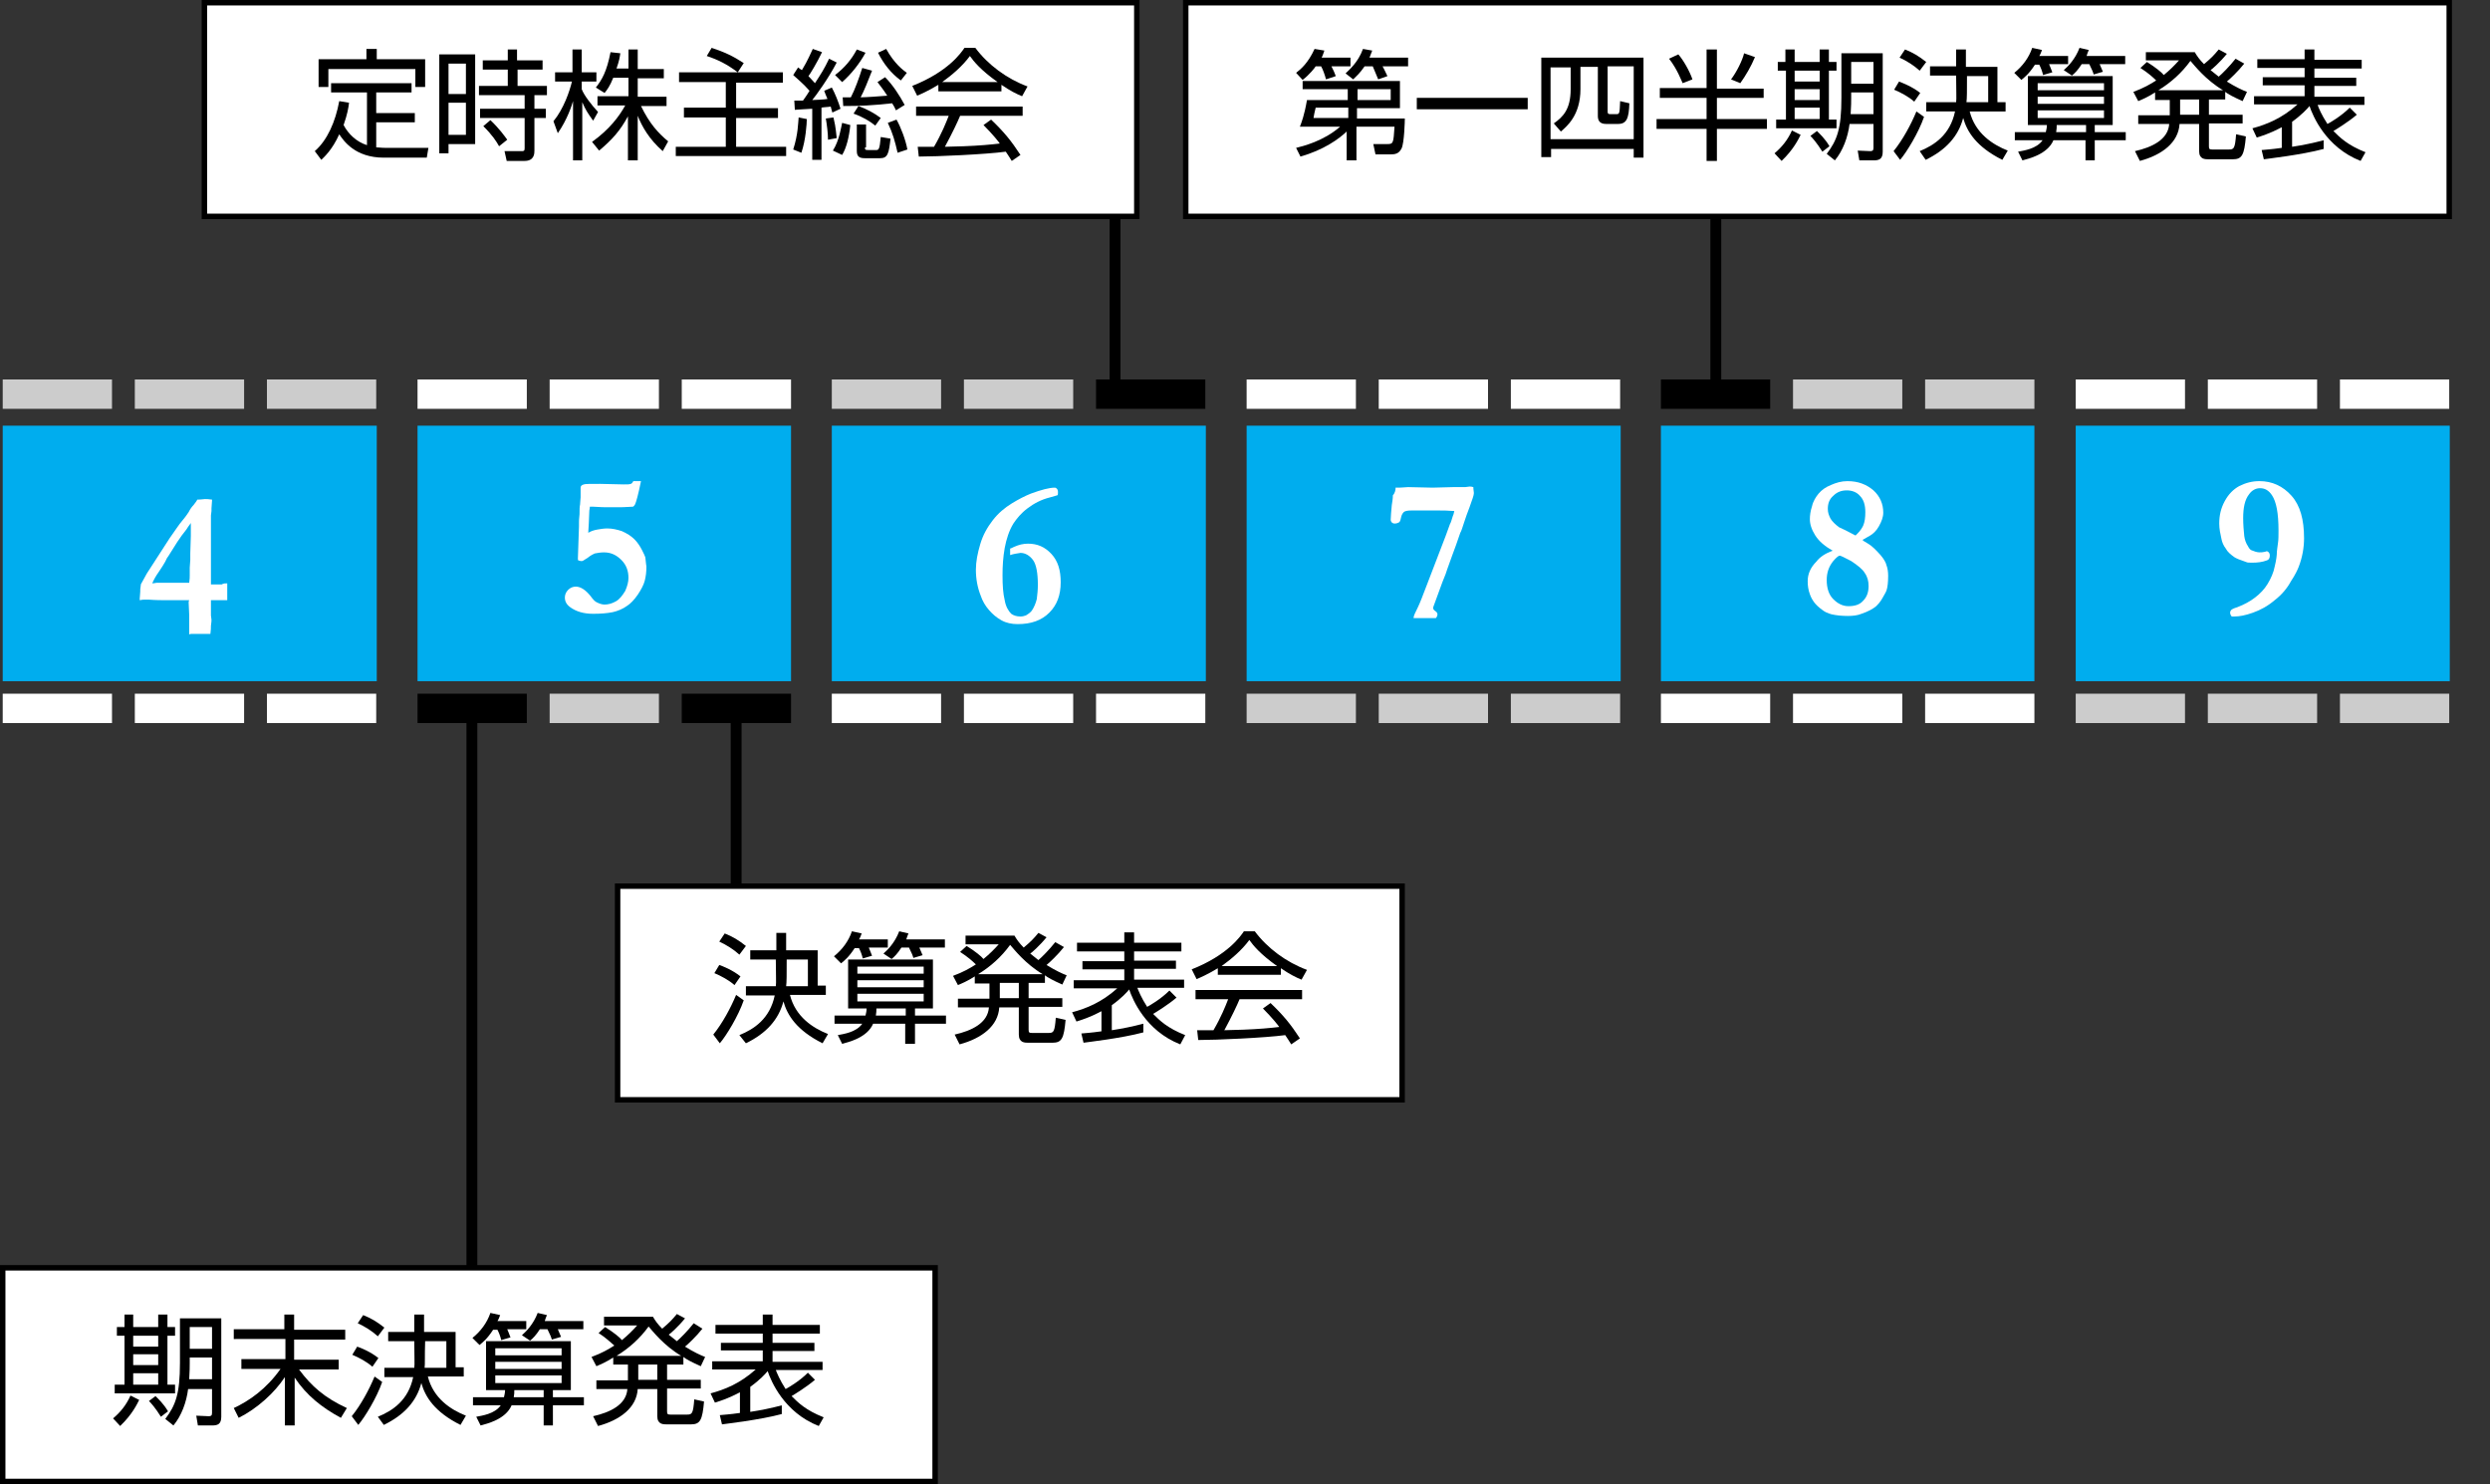<?xml version="1.0" encoding="utf-8"?>
<!-- Generator: Adobe Illustrator 14.0.0, SVG Export Plug-In . SVG Version: 6.00 Build 43363)  -->
<!DOCTYPE svg PUBLIC "-//W3C//DTD SVG 1.1//EN" "http://www.w3.org/Graphics/SVG/1.1/DTD/svg11.dtd">
<svg version="1.1" id="レイヤー_1" xmlns="http://www.w3.org/2000/svg" xmlns:xlink="http://www.w3.org/1999/xlink" x="0px"
	 y="0px" width="458px" height="273px" viewBox="0 0 458 273" style="enable-background:new 0 0 458 273;" xml:space="preserve">
<rect x="0" y="0" width="458" height="273" fill="#333333" stroke="none"/>
<style type="text/css">
<![CDATA[
	.st0{fill:#FFFFFF;}
	.st1{fill:#CCCCCC;}
	.st2{fill:none;stroke:#000000;stroke-width:2;}
	.st3{fill:#FFFFFF;stroke:#000000;}
	.st4{fill:#00ADEE;}
]]>
</style>
<line class="st2" x1="315.6" y1="39.8" x2="315.6" y2="72.5"/>
<line class="st2" x1="205.1" y1="39.8" x2="205.1" y2="72.5"/>
<line class="st2" x1="135.4" y1="130.3" x2="135.4" y2="163"/>
<line class="st2" x1="86.8" y1="130.3" x2="86.8" y2="233.2"/>
<g>
	<rect x="0.5" y="233.2" class="st3" width="171.5" height="39.3"/>
	<g>
		<path d="M20.8,260.9c1.3-1.1,2.4-2.4,3.2-4.2l1.6,0.8c-0.4,0.8-1.3,2.7-3.5,4.8L20.8,260.9z M24.5,241.8v2.3h4.6v-2.3h1.7v2.3h1.4
			v1.6h-1.4v9h1.4v1.6H21.1v-1.6h1.8v-9h-1.4v-1.6h1.4v-2.3H24.5z M29.1,245.7h-4.6v2h4.6V245.7z M29.1,249.1h-4.6v2h4.6V249.1z
			 M29.1,252.6h-4.6v2.1h4.6V252.6z M29.6,260.6c-1-1.6-1.8-2.5-2.2-2.9l1.2-0.9c0.4,0.4,1.5,1.4,2.3,2.8L29.6,260.6z M40.7,260.6
			c0,1.4-0.7,1.6-1.7,1.6h-2.6l-0.3-1.8l2.3,0.1c0.4,0,0.6-0.1,0.6-0.6v-4.4h-4.4c-0.3,2.4-1.2,4.9-2.7,6.7l-1.5-1.2
			c1.9-2.5,2.7-4.6,2.7-10.3v-8.2h7.6V260.6z M39,249.7h-4.1v0.9c0,0.8,0,1.5-0.1,3.1H39V249.7z M39,244.1h-4.1v4H39V244.1z"/>
		<path d="M52.3,244.6v-2.8h1.8v2.8h9.4v1.8h-9.4v3.7h8.2v1.8h-7.3c2.3,3.1,4.7,5.2,8.8,7.1l-1.1,1.8c-3.5-1.9-6.3-4.1-8.5-7.4v8.8
			h-1.8v-8.9c-1.9,2.9-5.1,5.8-8.5,7.5l-0.9-1.8c2.8-1.3,6-3.5,8.6-7.2h-7.2v-1.8h8.1v-3.7H43v-1.8H52.3z"/>
		<path d="M64.7,260.5c1.7-2.1,3.2-4.9,4.2-7.3l1.4,1c-1,2.9-3.2,6.5-4.4,7.9L64.7,260.5z M68.5,251.4c-1-0.9-2.5-1.7-3.7-2.2
			l0.9-1.5c0.6,0.2,2.4,0.9,3.9,2.1L68.5,251.4z M69.5,245.8c-1.1-1-2.4-1.8-3.7-2.4l1-1.5c1.5,0.6,2.5,1.2,3.9,2.3L69.5,245.8z
			 M69.5,260.6c2.7-1.1,5.6-3,6.5-7.3h-5.3v-1.7h5.5c0.1-0.7,0-1.9,0-4.9h-4.8V245h4.8v-3.2h1.8v3.2h5.8v6.5h1.5v1.7h-6.6
			c1,4,4.2,6.1,7,7.2l-1,1.7c-4.8-2.4-6.5-5.2-7.2-7.7c-0.9,3.4-3.2,5.9-6.9,7.7L69.5,260.6z M78.1,251.6h4v-4.9h-3.9
			C78.1,249.5,78.2,250.9,78.1,251.6z"/>
		<path d="M96.8,243v1.5h-3.5c0.1,0.3,0.4,0.9,0.6,1.5l-1.7,0.5c-0.2-0.8-0.4-1.3-0.7-1.9h-0.8c-1.1,1.7-1.9,2.3-2.5,2.8l-1.3-1.3
			c1.5-1.2,2.7-2.8,3.3-4.6l1.8,0.4c-0.2,0.5-0.3,0.8-0.5,1.1H96.8z M101.8,262.2H100v-3.7h-5.9c-1.1,2.6-4.6,3.4-5.7,3.7l-0.8-1.6
			c1-0.2,3.4-0.5,4.5-2.1h-5.1V257h5.7c0.1-0.5,0.2-0.8,0.2-1.3h-3.5v-9h15.6v9h-3.3v1.3h5.7v1.5h-5.7V262.2z M103.4,248H91.1v1.3
			h12.2V248z M103.4,250.5H91.1v1.3h12.2V250.5z M103.4,253H91.1v1.4h12.2V253z M94.6,255.7c0,0.4,0,0.8-0.1,1.3h5.5v-1.3H94.6z
			 M107.3,243v1.5h-4.7c0.2,0.5,0.4,0.9,0.6,1.4l-1.7,0.5c-0.1-0.4-0.3-0.9-0.8-1.9h-1.4c-0.7,1.1-1.3,1.7-1.8,2.1l-1.5-1
			c0.8-0.7,2.1-2,2.9-4.1l1.7,0.4c-0.2,0.5-0.3,0.7-0.4,1.1H107.3z"/>
		<path d="M129.2,244.4c-1.1,1.4-2.7,2.9-3.2,3.3c1.6,1,2.9,1.6,3.7,1.9l-0.8,1.7c-1.8-0.8-2.7-1.3-3.2-1.7v1.4h-3v2.8h6.2v1.6h-6.2
			v4.2c0,0.5,0.1,0.6,0.6,0.6h3.1c0.9,0,1.1-0.2,1.3-2.8l1.8,0.4c-0.3,3.4-0.7,4.2-2.4,4.2h-4.5c-0.6,0-1.7,0-1.7-1.5v-5h-3.6
			c-0.2,3.4-3.2,5.7-7.3,6.8l-0.9-1.8c3.1-0.7,6.1-2.1,6.3-5h-5.7v-1.6h5.8V251h-2.7v-1.3c-1.4,0.9-2.4,1.3-3.1,1.6l-0.9-1.7
			c1.9-0.7,3.1-1.4,4.2-2.1c-0.6-0.5-1.5-1.4-2.9-2.3l1.2-1.1c1.6,1,2.7,1.9,3.1,2.4c1.1-0.9,2-1.8,2.8-2.7h-6.1v-1.6h9
			c0.4,0.7,0.9,1.4,1.7,2.2c1.3-1.1,1.8-1.6,2.7-2.7l1.5,0.8c-1.3,1.6-2.8,2.9-3,3c0.8,0.6,1.2,1,1.5,1.2c0.6-0.5,2-1.9,3.1-3.3
			L129.2,244.4z M125.3,249.4c-3.2-1.9-5.3-4.6-6-5.4c-1.6,2.2-3.6,4-5.9,5.4H125.3z M120.9,251h-3.5v2.8h3.5V251z"/>
		<path d="M150.6,262.3c-6.4-2.5-8.8-8.3-9.4-10.1c-0.4,0.5-1.4,1.6-3.2,2.9v4.6c2-0.3,3.9-0.7,5.8-1.2l0,1.6
			c-4.1,1.1-10.4,1.8-11,1.9l-0.4-1.7c0.9-0.1,1.6-0.1,3.7-0.4v-3.8c-0.8,0.4-2,1.1-4.6,1.9l-0.8-1.7c2.6-0.7,5.4-1.8,8.3-4.4h-8
			v-1.5h9.3v-2h-7.7V247h7.7v-1.7h-8.7v-1.6h8.7v-1.9h1.8v1.9h8.7v1.6h-8.7v1.7h7.7v1.5h-7.7v2h9.2v1.5h-8.6
			c0.2,0.5,0.7,1.8,1.8,3.5c0.4-0.2,2.5-1.4,4.1-3l1.3,1.3c-1.5,1.3-3.8,2.7-4.3,3c1.2,1.2,2.6,2.6,5.9,3.9L150.6,262.3z"/>
	</g>
</g>
<g>
	<rect x="113.6" y="163" class="st3" width="144.3" height="39.3"/>
	<g>
		<path d="M131.2,190.3c1.7-2.1,3.2-4.9,4.2-7.3l1.4,1c-1,2.9-3.2,6.5-4.4,7.9L131.2,190.3z M135.1,181.2c-1-0.9-2.5-1.7-3.7-2.2
			l0.9-1.5c0.6,0.2,2.4,0.9,3.9,2.1L135.1,181.2z M136,175.6c-1.1-1-2.4-1.8-3.7-2.4l1-1.5c1.5,0.6,2.5,1.2,3.9,2.3L136,175.6z
			 M136,190.4c2.7-1.1,5.6-3,6.5-7.3h-5.3v-1.7h5.5c0.1-0.7,0-1.9,0-4.9H138v-1.7h4.8v-3.2h1.8v3.2h5.8v6.5h1.5v1.7h-6.6
			c1,4,4.2,6.1,7,7.2l-1,1.7c-4.8-2.4-6.5-5.2-7.2-7.7c-0.9,3.4-3.2,5.9-6.9,7.7L136,190.4z M144.6,181.4h4v-4.9h-3.9
			C144.7,179.3,144.7,180.7,144.6,181.4z"/>
		<path d="M163.3,172.8v1.5h-3.5c0.1,0.3,0.4,0.9,0.6,1.5l-1.7,0.5c-0.2-0.8-0.4-1.3-0.7-1.9h-0.8c-1.1,1.7-1.9,2.3-2.5,2.8
			l-1.3-1.3c1.5-1.2,2.7-2.8,3.3-4.6l1.8,0.4c-0.2,0.5-0.3,0.8-0.5,1.1H163.3z M168.3,192h-1.8v-3.7h-5.9c-1.1,2.6-4.6,3.4-5.7,3.7
			l-0.8-1.6c1-0.2,3.4-0.5,4.5-2.1h-5.1v-1.5h5.7c0.1-0.5,0.2-0.8,0.2-1.3H156v-9h15.6v9h-3.3v1.3h5.7v1.5h-5.7V192z M169.9,177.8
			h-12.2v1.3h12.2V177.8z M169.9,180.3h-12.2v1.3h12.2V180.3z M169.9,182.8h-12.2v1.4h12.2V182.8z M161.2,185.5c0,0.4,0,0.8-0.1,1.3
			h5.5v-1.3H161.2z M173.8,172.8v1.5h-4.7c0.2,0.5,0.4,0.9,0.6,1.4l-1.7,0.5c-0.1-0.4-0.3-0.9-0.8-1.9h-1.4
			c-0.7,1.1-1.3,1.7-1.8,2.1l-1.5-1c0.8-0.7,2.1-2,2.9-4.1l1.7,0.4c-0.2,0.5-0.3,0.7-0.4,1.1H173.8z"/>
		<path d="M195.7,174.2c-1.1,1.4-2.7,2.9-3.2,3.3c1.6,1,2.9,1.6,3.7,1.9l-0.8,1.7c-1.8-0.8-2.7-1.3-3.2-1.7v1.4h-3v2.8h6.2v1.6h-6.2
			v4.2c0,0.5,0.1,0.6,0.6,0.6h3.1c0.9,0,1.1-0.2,1.3-2.8l1.8,0.4c-0.3,3.4-0.7,4.2-2.4,4.2h-4.5c-0.6,0-1.7,0-1.7-1.5v-5h-3.6
			c-0.2,3.4-3.2,5.7-7.3,6.8l-0.9-1.8c3.1-0.7,6.1-2.1,6.3-5h-5.7v-1.6h5.8v-2.8h-2.7v-1.3c-1.4,0.9-2.4,1.3-3.1,1.6l-0.9-1.7
			c1.9-0.7,3.1-1.4,4.2-2.1c-0.6-0.6-1.5-1.4-2.9-2.3l1.2-1.1c1.6,1,2.7,1.9,3.1,2.4c1.1-0.9,2-1.8,2.8-2.7h-6.1v-1.6h9
			c0.4,0.7,0.9,1.4,1.7,2.2c1.3-1.1,1.8-1.6,2.7-2.7l1.5,0.8c-1.3,1.6-2.8,2.9-3,3c0.8,0.6,1.2,1,1.5,1.2c0.6-0.5,2-1.9,3.1-3.3
			L195.7,174.2z M191.8,179.2c-3.2-1.9-5.3-4.6-6-5.4c-1.6,2.2-3.6,4-5.9,5.4H191.8z M187.4,180.8h-3.5v2.8h3.5V180.8z"/>
		<path d="M217.1,192.1c-6.4-2.5-8.8-8.3-9.4-10.1c-0.4,0.5-1.4,1.6-3.2,2.9v4.6c2-0.3,3.9-0.7,5.8-1.2l0,1.6
			c-4.1,1.1-10.4,1.8-11,1.9l-0.4-1.7c0.9-0.1,1.6-0.1,3.7-0.4V186c-0.8,0.4-2,1.1-4.6,1.9l-0.8-1.7c2.6-0.7,5.4-1.8,8.3-4.4h-8
			v-1.5h9.3v-2h-7.7v-1.5h7.7V175h-8.7v-1.6h8.7v-1.9h1.8v1.9h8.7v1.6h-8.7v1.7h7.7v1.5h-7.7v2h9.2v1.5h-8.6
			c0.2,0.5,0.7,1.8,1.8,3.5c0.4-0.2,2.5-1.4,4.1-3l1.3,1.3c-1.5,1.3-3.8,2.7-4.3,3c1.2,1.2,2.6,2.6,5.9,3.9L217.1,192.1z"/>
		<path d="M235.6,179.3H224v-1.2c-2,1.2-3.2,1.7-3.9,2l-0.9-1.8c6.6-2.6,9-6.1,9.6-7h2c2.3,3.1,5.8,5.7,9.6,7.1l-1,1.8
			c-1-0.4-2.2-1-3.8-2.1V179.3z M233.7,184.5c2.4,2.3,3.7,3.9,5.4,6.5l-1.6,1.1c-0.4-0.6-0.6-1-1.1-1.7c-3.7,0.5-12.7,0.9-16,0.9
			l-0.2-1.8h3c1.4-2.4,2.2-4.4,2.7-5.7h-6v-1.7h19.6v1.7H228c-0.5,1.2-1.4,3.1-2.8,5.7c0.5,0,3-0.1,3.5-0.1c2.7-0.1,5-0.3,6.6-0.5
			c-0.2-0.3-1.3-1.7-3-3.4L233.7,184.5z M234.9,177.7c-3.1-2.2-4.4-3.8-5.1-4.8c-1.4,1.9-3.3,3.5-5.1,4.8H234.9z"/>
	</g>
</g>
<g>
	<rect x="37.6" y="0.5" class="st3" width="171.5" height="39.3"/>
	<g>
		<path d="M67.4,17h-6.5v-1.7h14.8V17h-6.5v3.8h7.1v1.7h-7.1v4.6c0.3,0,1,0.1,1.8,0.1h7.8L78.5,29h-7.9c-5.3,0-7.4-3.1-8.2-4.3
			c-1.3,2.9-2.8,4.2-3.3,4.7l-1.2-1.6c2.3-2,3.8-5.4,4.5-9.2l1.8,0.3c-0.1,0.9-0.3,2.1-1,4.1c0.9,1.7,2.4,3.1,4.3,3.7V17z M69.3,9
			v1.9h8.9V16h-1.8v-3.3h-16V16h-1.8v-5.1h8.8V9H69.3z"/>
		<path d="M87.4,10v16.5h-4.9v1.7h-1.7V10H87.4z M85.7,11.7h-3.2v5.6h3.2V11.7z M85.7,18.9h-3.2v5.9h3.2V18.9z M99.9,12.8h-4.7v3
			h5.4v1.7h-2.3v2.5h2.1v1.7h-2.1v6c0,0.5,0,1.9-1.8,1.9h-3.3l-0.4-1.8l3.1,0c0.4,0,0.6,0,0.6-0.5v-5.6h-8.2v-1.7h8.2v-2.5h-8.4
			v-1.7h5.3v-3h-4.6v-1.7h4.6v-2h1.7v2h4.7V12.8z M91.8,26.9c-0.5-0.9-1.2-2-2.9-3.7l1.3-1.1c1.5,1.4,2.6,2.9,3.1,3.6L91.8,26.9z"/>
		<path d="M109.1,22.2c-1-1.4-1.4-2-2-3.4v10.7h-1.7V18.6c-0.2,0.7-1,3.3-2.8,5.9l-0.8-2.2c1.9-2.3,3-5.6,3.4-7.3h-3.1v-1.7h3.2V9.1
			h1.7v4.2h2.7V15h-2.7v1.4c0.4,1.1,1.8,2.9,3,4.2L109.1,22.2z M117.2,29.5h-1.7v-8.1c-1.4,2.6-2.9,4.3-5.3,6.3l-1.3-1.6
			c3.2-2.3,5-4.7,6.1-6.7h-5.1v-1.7h5.7v-3.4h-2.8c-0.6,1.5-1.1,2.2-1.6,2.8l-1.6-1c1.1-1.4,2-2.9,2.7-6.5l1.8,0.2
			c-0.1,0.7-0.2,1.4-0.7,2.8h2.2V9.1h1.7v3.6h4.8v1.7h-4.8v3.4h5.3v1.7h-4.7c1.6,3.3,3.2,5,5,6.5l-1,1.8c-2.5-2.2-3.8-4.5-4.6-6.5
			V29.5z"/>
		<path d="M144,15.2h-8.6v4.7h7.7v1.8h-7.7V27h9.2v1.7h-20.3V27h9.2v-5.4h-7.7v-1.8h7.7v-4.7h-8.6v-1.8H144V15.2z M135.7,13.3
			c-2-1.5-3.6-2.3-5.7-3l0.9-1.5c2.4,0.8,3.9,1.5,5.9,2.8L135.7,13.3z"/>
		<path d="M153.9,11.5c-1.5,2.9-3.9,6.2-4.5,6.9c0.4,0,2.4-0.1,2.8-0.2c-0.4-0.9-0.4-1-0.6-1.5l1.4-0.6c0.6,1.1,1.2,2.6,1.6,3.9
			l-1.5,0.7c-0.2-0.6-0.2-0.8-0.3-1.1c-0.5,0.1-1.3,0.1-1.7,0.2v9.6h-1.7V20c-0.5,0-2.9,0.2-3.2,0.2l-0.1-1.7c0.5,0,0.6,0,1.6,0
			c0.2-0.3,0.6-0.8,1.2-1.8c-1.2-1.4-2.5-2.4-3-2.9l0.9-1.4c0.4,0.3,0.5,0.4,0.7,0.5c1.1-1.8,1.7-3.3,2-3.9l1.7,0.6
			c-0.9,1.9-2.3,4.2-2.5,4.4c0.6,0.6,0.9,1,1.2,1.3c1.1-1.7,1.7-2.6,2.6-4.5L153.9,11.5z M145.9,27.5c0.9-2.8,0.9-4.9,1-5.9l1.5,0.3
			c0,0.8-0.2,3.9-1,6.2L145.9,27.5z M152.3,25.7c0-1.2-0.2-2.7-0.4-3.9l1.4-0.2c0.5,2,0.5,3.2,0.6,3.8L152.3,25.7z M153.2,27.7
			c1.2-1.9,1.5-4.3,1.7-5.1l1.5,0.4c-0.2,2.1-0.7,4.2-1.5,5.5L153.2,27.7z M153.6,13.8c1.7-1.3,3-2.8,4-4.7l1.6,0.6
			c-1.1,2-2.6,3.9-4.3,5.4L153.6,13.8z M160.4,13c-0.7,1.8-1.5,3.8-2.1,4.9c1,0,3.7-0.2,4.9-0.3c-0.9-1.4-1.3-1.8-1.8-2.5l1.4-0.9
			c1.4,1.4,2.7,3.4,3.6,5.1l-1.6,1c-0.2-0.5-0.4-0.8-0.7-1.3c-3.8,0.4-5.7,0.5-9,0.5l-0.1-1.6c0.7,0,0.9,0,1.5,0
			c0.7-1.3,1.5-3.5,2.1-5.4L160.4,13z M161,23.1c-1-0.8-2.3-1.6-4-2.2l0.9-1.4c1.6,0.6,2.9,1.3,4.1,2.2L161,23.1z M159.1,27.1
			c0,0.4,0,0.5,0.6,0.5h1.4c0.5,0,0.7,0,0.9-2.4l1.8,0.3c-0.3,2.7-0.5,3.6-1.9,3.6h-2.8c-0.9,0-1.5-0.2-1.5-1.3v-4.9h1.7V27.1z
			 M163,9c1.5,2.7,3.1,3.9,3.8,4.4l-1.1,1.4c-1.8-1.3-3.2-3.1-4.2-5.1L163,9z M165.1,28.1c-0.5-2.2-0.9-3.6-1.8-5.5l1.6-0.6
			c0.8,1.4,1.7,3.8,2,5.5L165.1,28.1z"/>
		<path d="M184.2,16.8h-11.6v-1.2c-2,1.2-3.2,1.7-3.9,2l-0.9-1.8c6.6-2.6,9-6.1,9.6-7h2c2.3,3.1,5.8,5.7,9.6,7.1l-1,1.8
			c-1-0.4-2.2-1-3.8-2.1V16.8z M182.3,22c2.4,2.3,3.7,3.9,5.4,6.5l-1.6,1.1c-0.4-0.6-0.6-1-1.1-1.7c-3.7,0.5-12.7,0.9-16,0.9
			l-0.2-1.8h3c1.4-2.4,2.2-4.4,2.7-5.7h-6v-1.7h19.6v1.7h-11.5c-0.5,1.2-1.4,3.1-2.8,5.7c0.5,0,3-0.1,3.5-0.1c2.7-0.1,5-0.3,6.6-0.5
			c-0.2-0.3-1.3-1.7-3-3.4L182.3,22z M183.5,15.1c-3.1-2.2-4.4-3.8-5.1-4.8c-1.4,1.9-3.3,3.5-5.1,4.8H183.5z"/>
	</g>
</g>
<g>
	<rect x="218.1" y="0.5" class="st3" width="232.4" height="39.3"/>
	<g>
		<path d="M248.4,10.6v1.6h-3.5c0.4,0.8,0.5,1,0.8,1.8l-1.8,0.6c-0.2-0.8-0.6-1.9-0.9-2.4h-1c-0.1,0.2-1.1,1.5-2.4,2.5l-1.2-1.3
			c0.9-0.7,2.2-1.8,3.4-4.4l1.8,0.3c-0.2,0.5-0.2,0.7-0.5,1.3H248.4z M247.9,24c-1.6,1.6-4.5,3.6-8.7,4.8l-0.8-1.6
			c1.2-0.3,5-1.2,8.1-3.9h-7.4c0.3-0.8,0.8-2,1.3-4.9h7.5v-2h-8.3v-1.5h17.9v5h-7.9v1.9h8.8c0,0.4-0.1,4.5-0.6,5.5
			c-0.5,1-1.2,1.1-2.1,1.1h-2.7l-0.4-1.9l2.6,0c1.1,0,1.1-0.2,1.3-3.2h-7v6.2h-1.8V24z M247.9,19.8H242c-0.1,0.3-0.4,1.8-0.4,1.9
			h6.4V19.8z M259,10.6v1.6h-4.7c0.2,0.3,0.7,1.4,0.9,1.8l-1.7,0.6c-0.1-0.2-0.6-1.5-1-2.4H251c-0.9,1.3-1.5,1.8-2.1,2.4l-1.4-1.1
			c0.6-0.6,2.3-2,3.2-4.5l1.7,0.3c-0.2,0.5-0.3,0.8-0.5,1.3H259z M249.7,18.4h6.1v-2h-6.1V18.4z"/>
		<path d="M281,18v2.1h-20.4V18H281z"/>
		<path d="M285.3,28.9h-1.8V10.6h18.8v18.4h-1.8v-1.6h-15.2V28.9z M285.3,25.6h15.2V12.2h-4.8v8.2c0,0.4,0,0.6,0.5,0.6h1
			c0.7,0,0.7,0,0.8-2.4l1.7,0.4c-0.1,2.8-0.5,3.8-2.1,3.8h-2.2c-1.3,0-1.5-0.8-1.5-1.5v-9h-3.2v4.1c0,4.9-2.6,6.9-3.6,7.8l-1.3-1.5
			c1.7-1.2,3.1-2.6,3.1-6.3v-4h-3.7V25.6z"/>
		<path d="M315.8,9.1v7.2h8.6V18h-8.6v3.9h9.2v1.8h-9.2v5.9h-1.9v-5.9h-9.2v-1.8h9.2V18h-8.6v-1.8h8.6V9.1H315.8z M309.5,15.3
			c-0.2-0.4-1-2.6-2.5-4.5l1.7-0.8c0.9,1,2.1,3.1,2.6,4.6L309.5,15.3z M318.4,14.6c1-1.3,2.1-3.5,2.4-4.8l2,0.7
			c-0.7,1.7-1.7,3.4-2.7,4.8L318.4,14.6z"/>
		<path d="M326.4,28.2c1.3-1.1,2.4-2.4,3.2-4.2l1.6,0.8c-0.4,0.8-1.3,2.7-3.5,4.8L326.4,28.2z M330.1,9.1v2.3h4.6V9.1h1.7v2.3h1.4
			V13h-1.4v9h1.4v1.6h-11.1v-1.6h1.8v-9H327v-1.6h1.4V9.1H330.1z M334.7,13h-4.6v2h4.6V13z M334.7,16.4h-4.6v2h4.6V16.4z
			 M334.7,19.8h-4.6v2.1h4.6V19.8z M335.2,27.9c-1-1.6-1.8-2.5-2.2-2.9l1.2-0.9c0.4,0.4,1.5,1.4,2.3,2.8L335.2,27.9z M346.3,27.9
			c0,1.4-0.7,1.6-1.7,1.6H342l-0.3-1.8l2.3,0.1c0.4,0,0.6-0.1,0.6-0.6v-4.4h-4.4c-0.3,2.4-1.2,4.9-2.7,6.7l-1.5-1.2
			c1.9-2.5,2.7-4.6,2.7-10.3V9.8h7.6V27.9z M344.6,17h-4.1v0.9c0,0.8,0,1.5-0.1,3.1h4.2V17z M344.6,11.4h-4.1v4h4.1V11.4z"/>
		<path d="M348.3,27.8c1.7-2.1,3.2-4.9,4.2-7.3l1.4,1c-1,2.9-3.2,6.5-4.4,7.9L348.3,27.8z M352.1,18.7c-1-0.9-2.5-1.7-3.7-2.2
			l0.9-1.5c0.5,0.2,2.4,0.9,3.9,2.1L352.1,18.7z M353.1,13c-1.1-1-2.4-1.8-3.7-2.4l1-1.5c1.5,0.6,2.5,1.2,3.9,2.3L353.1,13z
			 M353.1,27.8c2.7-1.1,5.6-3,6.5-7.3h-5.3v-1.7h5.5c0.1-0.7,0-1.9,0-4.9h-4.8v-1.7h4.8V9.1h1.8v3.2h5.8v6.5h1.5v1.7h-6.6
			c1,4,4.2,6.1,7,7.2l-1,1.7c-4.8-2.4-6.5-5.2-7.2-7.7c-0.9,3.4-3.2,5.9-6.9,7.7L353.1,27.8z M361.7,18.8h4V14h-3.9
			C361.8,16.8,361.8,18.1,361.7,18.8z"/>
		<path d="M380.4,10.3v1.5h-3.5c0.1,0.3,0.4,0.9,0.6,1.5l-1.7,0.5c-0.2-0.8-0.4-1.3-0.7-1.9h-0.8c-1.1,1.7-1.9,2.3-2.5,2.8l-1.3-1.3
			c1.5-1.2,2.7-2.8,3.3-4.6l1.8,0.4c-0.2,0.5-0.3,0.8-0.5,1.1H380.4z M385.4,29.5h-1.8v-3.7h-5.9c-1.1,2.6-4.6,3.4-5.7,3.7l-0.8-1.6
			c1-0.2,3.4-0.5,4.5-2.1h-5.1v-1.5h5.7c0.1-0.5,0.2-0.8,0.2-1.3H373v-9h15.6v9h-3.3v1.3h5.7v1.5h-5.7V29.5z M387,15.3h-12.2v1.3
			H387V15.3z M387,17.8h-12.2v1.3H387V17.8z M387,20.3h-12.2v1.4H387V20.3z M378.3,23c0,0.4,0,0.8-0.1,1.3h5.5V23H378.3z
			 M390.9,10.3v1.5h-4.7c0.2,0.5,0.4,0.9,0.6,1.4l-1.7,0.5c-0.1-0.4-0.3-0.9-0.8-1.9h-1.4c-0.7,1.1-1.3,1.7-1.8,2.1l-1.5-1
			c0.8-0.7,2.1-2,2.9-4.1l1.7,0.4c-0.2,0.5-0.3,0.7-0.4,1.1H390.9z"/>
		<path d="M412.8,11.7c-1.1,1.4-2.7,2.9-3.2,3.3c1.6,1,2.9,1.6,3.7,1.9l-0.8,1.7c-1.8-0.8-2.7-1.3-3.2-1.7v1.4h-3v2.8h6.2v1.6h-6.2
			v4.2c0,0.5,0.1,0.6,0.6,0.6h3.1c0.9,0,1.1-0.2,1.3-2.8l1.8,0.4c-0.3,3.4-0.7,4.2-2.4,4.2h-4.5c-0.6,0-1.7,0-1.7-1.5v-5h-3.6
			c-0.2,3.4-3.2,5.7-7.3,6.8l-0.9-1.8c3.1-0.7,6.1-2.1,6.3-5h-5.7v-1.6h5.8v-2.8h-2.7V17c-1.4,0.9-2.4,1.3-3.1,1.6l-0.9-1.7
			c1.9-0.7,3.1-1.4,4.2-2.1c-0.6-0.6-1.5-1.4-2.9-2.3l1.2-1.1c1.6,1,2.7,1.9,3.1,2.4c1.1-0.9,2-1.8,2.8-2.7h-6.1V9.6h9
			c0.4,0.7,0.9,1.4,1.7,2.2c1.3-1.1,1.8-1.6,2.7-2.7l1.5,0.8c-1.3,1.6-2.8,2.9-3,3c0.8,0.6,1.2,1,1.5,1.2c0.6-0.5,2-1.9,3.1-3.3
			L412.8,11.7z M408.9,16.6c-3.2-1.9-5.3-4.6-6-5.4c-1.6,2.2-3.6,4-5.9,5.4H408.9z M404.5,18.3H401v2.8h3.5V18.3z"/>
		<path d="M434.2,29.6c-6.4-2.5-8.8-8.3-9.4-10.1c-0.4,0.5-1.4,1.6-3.2,2.9V27c2-0.3,3.9-0.7,5.8-1.2l0,1.6
			c-4.1,1.1-10.4,1.8-11,1.9l-0.4-1.7c0.9-0.1,1.6-0.1,3.7-0.4v-3.8c-0.8,0.4-2,1.1-4.6,1.9l-0.8-1.7c2.6-0.7,5.4-1.8,8.3-4.4h-8
			v-1.5h9.3v-2h-7.7v-1.5h7.7v-1.7h-8.7v-1.6h8.7V9.1h1.8v1.9h8.7v1.6h-8.7v1.7h7.7v1.5h-7.7v2h9.2v1.5h-8.6
			c0.2,0.6,0.7,1.8,1.8,3.5c0.4-0.2,2.5-1.4,4.1-3l1.3,1.3c-1.5,1.3-3.8,2.7-4.3,3c1.2,1.2,2.6,2.6,5.9,3.9L434.2,29.6z"/>
	</g>
</g>
<g>
	<g>
		<g>
			<rect x="0.5" y="78.3" class="st4" width="68.8" height="47"/>
			<rect x="0.5" y="127.6" class="st0" width="20.1" height="5.4"/>
			<rect x="49.1" y="127.6" class="st0" width="20.1" height="5.4"/>
			<rect x="24.8" y="127.6" class="st0" width="20.1" height="5.4"/>
			<g>
				<path class="st0" d="M41.8,107.3v3.1c-0.7,0-1.2,0-1.6,0c-0.4,0-0.8,0-1.4,0c0,0.3,0,0.5,0,0.5l0,1.1l0,1.2l0.1,0.8
					c0,0.1,0,0.5-0.1,1.1c0,0.3,0,0.8-0.1,1.5l-1.6,0h-1c-0.3,0-0.5,0-0.6,0l-0.3,0c-0.1,0-0.2,0-0.4,0.1l0-3.6l-0.1-2.3
					c0-0.1,0-0.2,0.1-0.4c-0.6,0-1.5,0-2.7,0h-1.2c-1.1,0-2.2,0-3.5-0.1c-0.4,0-0.7,0-0.8,0c-0.2,0-0.5,0-0.9,0.1l0-0.3l0.1-1.3
					l0-0.4l0.1-0.8l0-0.1c0.6-1.1,1-1.8,1.1-2l4.2-6.5c1-1.4,1.7-2.5,2.3-3.2c0.6-0.7,1-1.3,1.2-1.6c0.3-0.6,0.6-1,0.9-1.3
					c0.4-0.5,0.6-0.8,0.7-1c0.7,0,1.2-0.1,1.4-0.1c0.2,0,0.7,0,1.3,0.1l0,0.2l-0.1,1.4l0,0.5l-0.1,0.8l0,0.8l0,1.8l0,0.8l0,1l0,1
					l0,1.3l0,1.3l0,1.5l0,3.2c0.4,0,1,0,1.6,0h0.4C41.1,107.3,41.4,107.3,41.8,107.3z M34.8,107.2c0.1-0.6,0.1-1.1,0.1-1.4
					c0-0.1,0-0.4,0-0.7c0-0.3,0-0.6,0-0.7l0.1-1.4l0-1.2l0.1-3.2l0-1.5c0-0.1,0-0.4,0-0.9c-0.1,0.2-0.3,0.4-0.5,0.7
					c-0.2,0.3-0.3,0.5-0.4,0.6c-0.5,0.6-1,1.3-1.6,2.2l-1.7,2.7c-0.2,0.2-0.3,0.5-0.5,0.9c-0.3,0.5-0.7,1.2-1.2,1.9
					c-0.5,0.7-0.9,1.4-1.2,2.1c0.4,0,0.6-0.1,0.8-0.1l0.9,0h1.8l2.5,0H34.8z"/>
			</g>
		</g>
		<g>
			<rect x="76.8" y="78.3" class="st4" width="68.7" height="47"/>
			<rect x="76.8" y="127.6" width="20.1" height="5.4"/>
			<rect x="125.4" y="127.6" width="20.1" height="5.4"/>
			<rect x="101.1" y="127.6" class="st1" width="20.1" height="5.4"/>
			<g>
				<path class="st0" d="M116.5,88.5l0.7,0c0.1,0,0.3,0,0.7,0c-0.5,2.5-0.9,3.9-1.1,4.3c-0.1,0.2-0.3,0.4-0.4,0.4
					c-1.5,0.1-2.3,0.1-2.4,0.1h-0.5l-1.2,0c-0.2,0-0.5,0-0.9,0c-1,0-1.8-0.1-2.3-0.1c-0.1,0-0.3,0-0.6,0c0,0.3-0.1,0.6-0.1,0.7
					l-0.1,2.4l-0.1,1.7c0.5-0.3,1.1-0.5,1.7-0.6c0.6-0.1,1.2-0.2,1.8-0.2c0.9,0,1.8,0.2,2.7,0.5c0.9,0.4,1.7,0.9,2.3,1.5
					c0.5,0.5,1,1.2,1.4,2c0.3,0.6,0.5,1,0.6,1.3c0.1,1.1,0.2,1.7,0.2,1.7c0,1-0.1,1.8-0.3,2.6c-0.2,0.8-0.7,1.7-1.3,2.6
					c-0.7,1-1.3,1.6-1.9,2c-0.8,0.6-1.8,1-2.7,1.2c-1,0.2-2.2,0.3-3.6,0.3c-1.7,0-3.1-0.4-4.2-1.2c-0.7-0.5-1-1.1-1-1.8
					c0-0.5,0.2-1,0.6-1.4c0.4-0.4,0.9-0.6,1.4-0.6c0.9,0,1.8,0.6,2.7,1.7c0.5,0.7,0.9,1.1,1.2,1.2c0.4,0.2,0.9,0.4,1.4,0.4
					c0.7,0,1.4-0.2,2.1-0.6c0.7-0.4,1.2-1.1,1.7-1.9c0.4-0.9,0.6-1.7,0.6-2.4c0-1.3-0.4-2.4-1.3-3.3c-0.9-0.9-1.9-1.4-3.2-1.4
					c-0.6,0-1.2,0.1-1.7,0.2c-0.2,0.1-0.7,0.3-1.3,0.8l-0.8,0.5c-0.1,0.1-0.3,0.1-0.4,0.1c-0.2,0-0.3-0.1-0.5-0.1
					c-0.1-0.1-0.1-0.2-0.1-0.4l0.2-5.9c0-0.3,0-0.5,0-0.7c0-0.2,0-0.7,0.1-1.5c0-0.8,0-1.4,0.1-1.8c0-0.5,0.1-1,0.1-1.3
					c0-0.2,0-0.5,0-0.7c0-0.2,0-0.3,0-0.4l0-0.7c0-0.3,0.2-0.5,0.6-0.6c0.2-0.1,1.2-0.1,3-0.1l4.3,0.1c0.7,0,1.1,0,1.3-0.1
					C116.2,89,116.3,88.8,116.5,88.5z"/>
			</g>
		</g>
		<g>
			<rect x="153" y="78.3" class="st4" width="68.8" height="47"/>
			<rect x="153" y="127.6" class="st0" width="20.1" height="5.4"/>
			<rect x="201.6" y="127.6" class="st0" width="20.1" height="5.4"/>
			<rect x="177.3" y="127.6" class="st0" width="20.1" height="5.4"/>
			<g>
				<path class="st0" d="M185.8,102.1c0-0.3,0-0.5,0-0.6c0-0.1,0-0.3,0-0.6c0.1,0,0.3-0.1,0.7-0.3c0.9-0.4,1.7-0.6,2.6-0.6
					c1.7,0,3.1,0.6,4.3,1.9c1.2,1.3,1.7,3,1.7,5.2c0,2.4-0.7,4.2-2.1,5.6c-1.4,1.4-3.3,2.1-5.8,2.1c-1.1,0-2.1-0.2-3-0.7
					c-0.9-0.5-1.6-1.1-2.3-1.9c-0.7-0.8-1.2-1.7-1.5-2.6c-0.6-1.5-0.9-3.1-0.9-4.8c0-1.5,0.3-3,0.8-4.7c0.5-1.7,1.3-3.1,2.3-4.4
					c1-1.3,2.2-2.3,3.5-3.1c1.3-0.8,2.5-1.4,3.5-1.8c1.9-0.7,3.4-1.1,4.4-1.1c0.2,0,0.3,0.1,0.4,0.2c0.1,0.1,0.2,0.3,0.2,0.6
					c0,0.3,0,0.5-0.1,0.6c-0.3,0.1-0.7,0.2-1.4,0.4c-1.6,0.4-2.9,1.1-4.1,2c-1.2,0.9-2,1.9-2.6,2.8c-0.8,1.3-1.3,2.9-1.6,4.5
					c-0.3,1.7-0.4,3.3-0.4,5c0,1.9,0.1,3.4,0.4,4.6c0.2,1.2,0.7,2,1.2,2.5c0.4,0.3,1,0.5,1.7,0.5c0.4,0,0.7-0.1,1-0.2
					c0.5-0.3,0.9-0.6,1.1-0.9c0.4-0.6,0.7-1.3,0.9-2.1c0.1-0.8,0.2-1.7,0.2-2.6c0-2.2-0.3-3.8-0.9-4.6c-0.6-0.8-1.4-1.3-2.3-1.3
					C187,101.8,186.4,101.9,185.8,102.1z"/>
			</g>
		</g>
		<g>
			<rect x="229.3" y="78.3" class="st4" width="68.8" height="47"/>
			<rect x="229.3" y="127.6" class="st1" width="20.1" height="5.4"/>
			<rect x="277.9" y="127.6" class="st1" width="20.1" height="5.4"/>
			<rect x="253.6" y="127.6" class="st1" width="20.1" height="5.4"/>
			<g>
				<path class="st0" d="M256.7,89.7c0.5,0,1.3,0,2.3-0.1l4.5,0.1l3.8-0.1l2.2,0l0.8-0.1c0.2,0,0.4,0,0.7,0.1c0,0.5,0.1,0.8,0.1,1.1
					c0,0.4-0.3,1.2-0.8,2.6c-0.4,1-0.7,1.9-1,2.8c-0.3,0.9-0.5,1.6-0.7,1.9c-0.3,0.9-0.6,1.7-0.8,2.3c-0.2,0.5-0.4,1.1-0.7,1.9
					l-0.9,2.5c-0.1,0.4-0.4,1.2-0.9,2.4l-1.5,4.1c-0.1,0.3-0.2,0.5-0.2,0.6c0,0.2,0.1,0.4,0.4,0.6c0.3,0.2,0.4,0.4,0.4,0.6
					c0,0.2-0.1,0.5-0.3,0.7h-0.5l-1.4,0c-0.1,0-0.3,0-0.6,0c-0.4,0-0.6,0-0.9,0c-0.2,0-0.4,0-0.7,0c0-0.4,0.3-1,0.8-2
					c0.3-0.6,0.9-2.1,1.8-4.5l3.3-8.6l0.8-2.2c0.2-0.3,0.3-0.8,0.5-1.4c0.1-0.2,0.2-0.5,0.3-1c-1.2-0.1-2.2-0.1-2.9-0.1l-2.8,0
					l-2.2,0c-0.7,0-1.2,0.1-1.4,0.3c-0.2,0.2-0.4,0.5-0.5,1c-0.1,0.5-0.2,0.8-0.4,0.9c-0.2,0.1-0.4,0.2-0.8,0.2
					c-0.2,0-0.4-0.1-0.5-0.2c-0.1-0.1-0.2-0.3-0.2-0.5c0-0.6,0.1-1.5,0.2-2.7c0.1-0.6,0.2-1.2,0.2-1.8
					C256.6,90.7,256.7,90.1,256.7,89.7z"/>
			</g>
		</g>
		<g>
			<rect x="305.5" y="78.3" class="st4" width="68.7" height="47"/>
			<rect x="305.5" y="127.6" class="st0" width="20.1" height="5.4"/>
			<rect x="354.1" y="127.6" class="st0" width="20.1" height="5.4"/>
			<rect x="329.8" y="127.6" class="st0" width="20.1" height="5.4"/>
			<g>
				<path class="st0" d="M337.1,101.3c-1.4-0.8-2.5-1.7-3.2-2.8c-0.7-1.1-1-2.1-1-3c0-0.7,0.1-1.5,0.4-2.4c0.2-0.9,0.7-1.7,1.2-2.3
					c0.6-0.7,1.3-1.2,2.3-1.6c0.9-0.4,1.9-0.7,3-0.7c2,0,3.5,0.6,4.8,1.7c1.2,1.1,1.8,2.5,1.8,4.1c0,0.8-0.3,1.6-0.8,2.5
					c-0.5,0.9-1.1,1.4-1.6,1.7l-1.4,0.8c0,0.1,0.3,0.3,1,0.7c0.7,0.4,1.4,1.1,2.3,2.1c0.6,0.7,1,1.4,1.1,1.9
					c0.2,0.5,0.3,1.2,0.3,1.9c0,1.2-0.1,2.1-0.3,2.7c-0.1,0.3-0.4,0.8-0.8,1.5c-0.4,0.7-0.8,1.1-1.1,1.4c-0.6,0.5-1.5,1-2.7,1.4
					c-0.7,0.3-1.6,0.4-2.5,0.4c-1.1,0-2.1-0.1-3-0.3c-0.7-0.2-1.2-0.4-1.7-0.8c-0.7-0.5-1.2-1-1.5-1.4c-0.3-0.4-0.6-0.9-0.8-1.5
					c-0.3-0.8-0.4-1.6-0.4-2.4c0-1.3,0.5-2.5,1.6-3.6C334.7,102.5,335.7,101.8,337.1,101.3z M338.4,102.2c-0.2,0-0.6,0.3-1.2,1
					c-0.8,1-1.2,2.1-1.2,3.5c0,1.5,0.4,2.7,1.2,3.5c0.8,0.8,1.7,1.3,2.8,1.3c1.2,0,2.1-0.3,2.7-1c0.7-0.7,1-1.6,1-2.7
					c0-0.9-0.2-1.7-0.7-2.4c-0.4-0.7-1.3-1.4-2.5-2.2C339.2,102.5,338.5,102.2,338.4,102.2z M341.3,98.5l0.4-0.4
					c0.5-0.5,0.8-1,1-1.4c0.3-0.7,0.4-1.5,0.4-2.5c0-1.3-0.3-2.3-1-3c-0.6-0.7-1.5-1-2.4-1c-1,0-1.8,0.3-2.5,1c-0.7,0.6-1,1.4-1,2.4
					c0,0.7,0.2,1.2,0.5,1.8c0.3,0.5,0.9,1.1,1.6,1.6C338.8,97.2,339.8,97.7,341.3,98.5z"/>
			</g>
		</g>
		<g>
			<rect x="381.8" y="78.3" class="st4" width="68.8" height="47"/>
			<rect x="381.8" y="127.6" class="st1" width="20.1" height="5.4"/>
			<rect x="430.4" y="127.6" class="st1" width="20.1" height="5.4"/>
			<rect x="406.1" y="127.6" class="st1" width="20.1" height="5.4"/>
			<g>
				<path class="st0" d="M410.5,113.4c-0.2-0.2-0.3-0.5-0.3-0.7c0-0.2,0.1-0.4,0.2-0.5c0.1-0.1,0.4-0.3,1.1-0.5
					c1.3-0.5,2.4-1.1,3.3-1.8c0.9-0.7,1.7-1.5,2.3-2.5c0.6-1,1.1-2.1,1.3-3.2c0.3-1.2,0.4-2.1,0.4-2.7c0-0.2,0.1-0.8,0.2-1.6
					c0.1-0.6,0.1-1.4,0.1-2.3c0-3.2-0.4-5.3-1.2-6.5c-0.6-0.9-1.3-1.3-2.2-1.3c-0.8,0-1.5,0.4-2,1.1c-0.8,1-1.1,2.5-1.1,4.4
					c0,1.2,0.1,2.3,0.2,3.3c0.1,0.7,0.3,1.3,0.7,1.9c0.2,0.4,0.4,0.6,0.6,0.7c0.5,0.2,1,0.4,1.5,0.4c0.3,0,0.6,0,1-0.1l0.3-0.1
					c0.2,0,0.3,0.1,0.4,0.2c0.1,0.1,0.2,0.3,0.2,0.6c0,0.5-0.2,0.8-0.6,0.9c-0.8,0.3-1.7,0.4-2.6,0.4c-0.6,0-0.9,0-1.1-0.1
					c-1.2-0.4-1.9-0.7-2.2-0.9c-0.7-0.5-1.3-1-1.6-1.6c-0.4-0.5-0.7-1.2-0.8-1.8c-0.2-0.9-0.4-1.8-0.4-2.8c0-1.5,0.3-2.8,1-4.1
					c0.7-1.3,1.6-2.2,2.7-2.8c1.2-0.6,2.4-0.9,3.7-0.9c2.3,0,4.3,0.9,5.9,2.7c1.6,1.8,2.3,4.4,2.3,7.8c0,1.7-0.3,3.5-1,5.3
					c-0.2,0.5-0.6,1.4-1.4,2.6c-0.7,1.3-1.7,2.5-3,3.5c-1.3,1.1-2.6,1.8-4,2.3c-1.4,0.5-2.5,0.7-3.4,0.7
					C411,113.4,410.8,113.4,410.5,113.4z"/>
			</g>
		</g>
	</g>
	<g>
		<rect x="0.5" y="69.8" class="st1" width="20.1" height="5.4"/>
		<rect x="49.1" y="69.8" class="st1" width="20.1" height="5.4"/>
		<rect x="24.8" y="69.8" class="st1" width="20.1" height="5.4"/>
		<rect x="76.8" y="69.8" class="st0" width="20.1" height="5.4"/>
		<rect x="125.4" y="69.8" class="st0" width="20.1" height="5.4"/>
		<rect x="101.1" y="69.8" class="st0" width="20.1" height="5.4"/>
		<rect x="153" y="69.8" class="st1" width="20.1" height="5.4"/>
		<rect x="201.6" y="69.8" width="20.1" height="5.4"/>
		<rect x="177.3" y="69.8" class="st1" width="20.1" height="5.4"/>
		<rect x="229.3" y="69.8" class="st0" width="20.1" height="5.4"/>
		<rect x="277.9" y="69.8" class="st0" width="20.1" height="5.4"/>
		<rect x="253.6" y="69.8" class="st0" width="20.1" height="5.4"/>
		<rect x="305.5" y="69.8" width="20.1" height="5.4"/>
		<rect x="354.1" y="69.8" class="st1" width="20.1" height="5.4"/>
		<rect x="329.8" y="69.8" class="st1" width="20.1" height="5.4"/>
		<rect x="381.8" y="69.8" class="st0" width="20.1" height="5.4"/>
		<rect x="430.4" y="69.8" class="st0" width="20.1" height="5.4"/>
		<rect x="406.1" y="69.8" class="st0" width="20.1" height="5.4"/>
	</g>
</g>
</svg>
